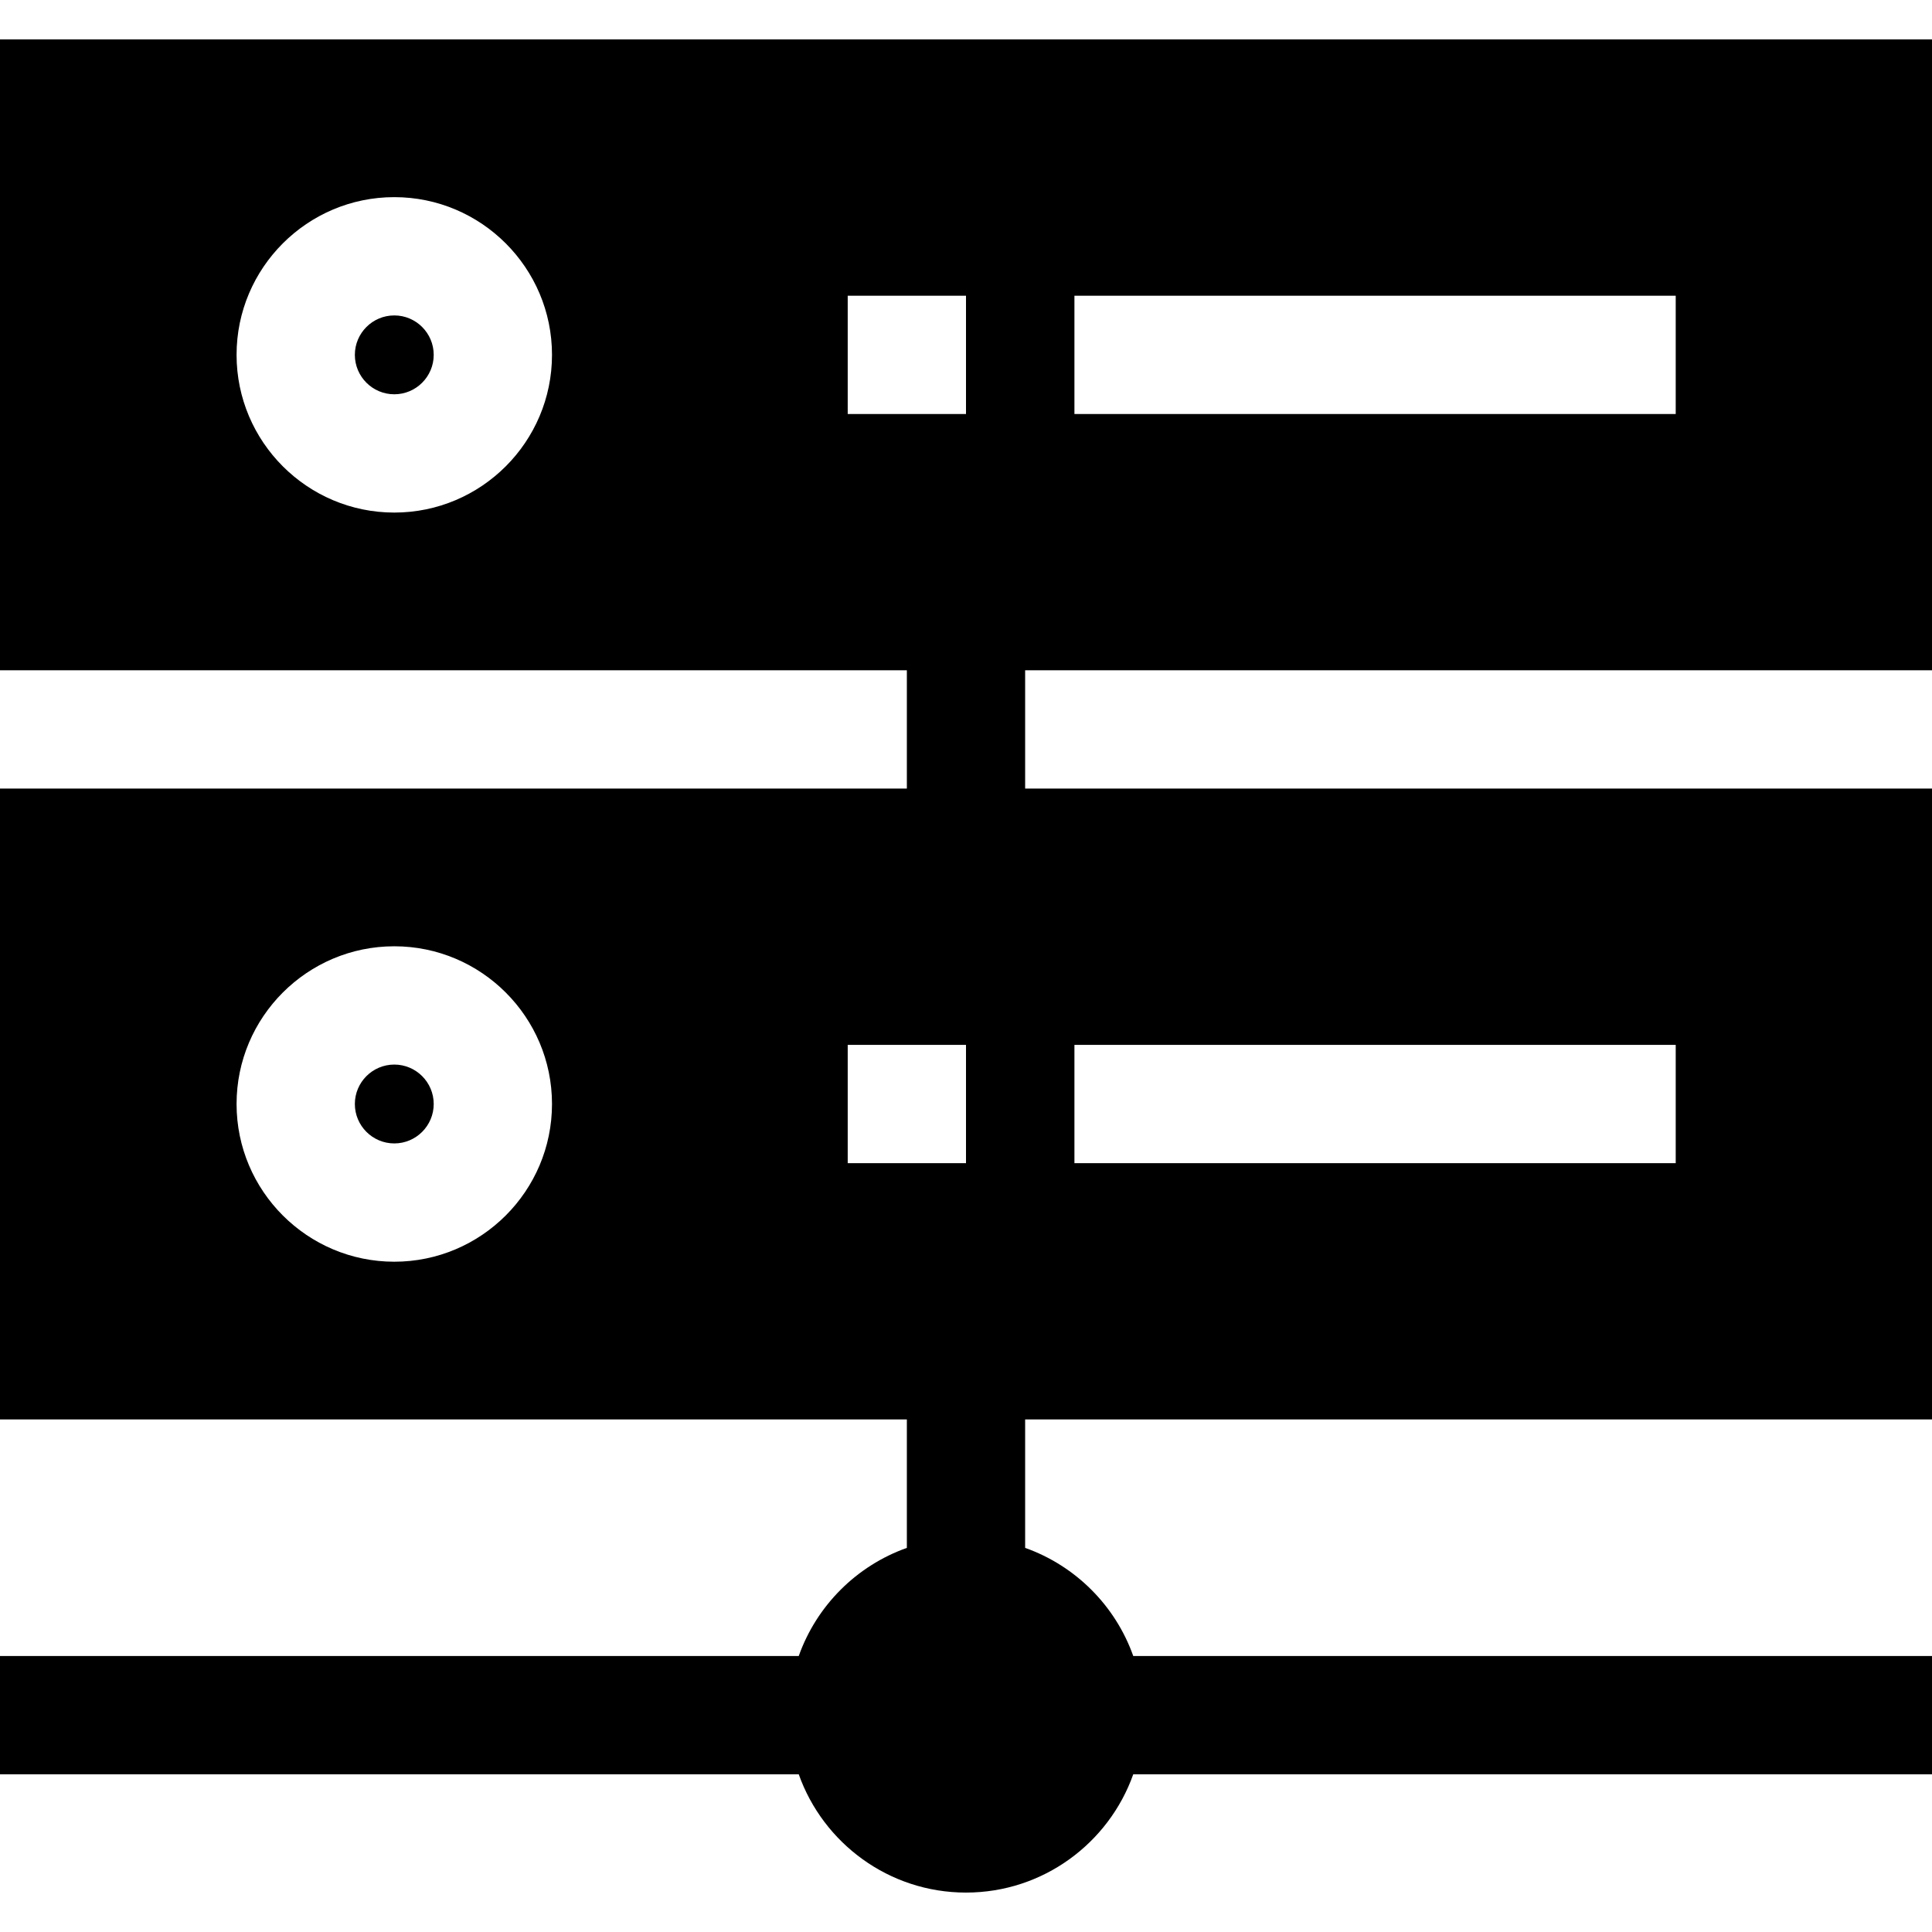 <?xml version="1.0" encoding="iso-8859-1"?>
<!-- Generator: Adobe Illustrator 19.0.0, SVG Export Plug-In . SVG Version: 6.00 Build 0)  -->
<svg version="1.1" id="Layer_1" xmlns="http://www.w3.org/2000/svg" xmlns:xlink="http://www.w3.org/1999/xlink" x="0px" y="0px"
	 viewBox="0 0 512 512" style="enable-background:new 0 0 512 512;" xml:space="preserve">
<g>
	<g>
		<path d="M512,177.633V10.449H0v167.184h240.327v31.347H0v167.184h240.327v34.043c-13.337,4.73-23.921,15.314-28.651,28.651H0
			v31.347h211.675c6.47,18.243,23.892,31.347,44.325,31.347s37.855-13.104,44.325-31.347H512v-31.347H300.325
			c-4.73-13.337-15.314-23.921-28.651-28.651v-34.043H512V208.98H271.673v-31.347H512z M284.735,78.367h159.347v31.347H284.735
			V78.367z M104.49,135.837c-23.046,0-41.796-18.75-41.796-41.796s18.75-41.796,41.796-41.796s41.796,18.75,41.796,41.796
			S127.536,135.837,104.49,135.837z M104.49,334.367c-23.046,0-41.796-18.75-41.796-41.796s18.75-41.796,41.796-41.796
			s41.796,18.75,41.796,41.796S127.536,334.367,104.49,334.367z M256,308.245h-31.347v-31.347H256V308.245z M256,109.714h-31.347
			V78.367H256V109.714z M284.735,276.898h159.347v31.347H284.735V276.898z"/>
	</g>
</g>
<g>
	<g>
		<path d="M104.49,83.592c-5.762,0-10.449,4.687-10.449,10.449c0,5.762,4.687,10.449,10.449,10.449s10.449-4.687,10.449-10.449
			C114.939,88.279,110.251,83.592,104.49,83.592z"/>
	</g>
</g>
<g>
	<g>
		<path d="M104.49,282.122c-5.762,0-10.449,4.687-10.449,10.449c0,5.762,4.687,10.449,10.449,10.449s10.449-4.687,10.449-10.449
			C114.939,286.81,110.251,282.122,104.49,282.122z"/>
	</g>
</g>
<g>
</g>
<g>
</g>
<g>
</g>
<g>
</g>
<g>
</g>
<g>
</g>
<g>
</g>
<g>
</g>
<g>
</g>
<g>
</g>
<g>
</g>
<g>
</g>
<g>
</g>
<g>
</g>
<g>
</g>
</svg>
